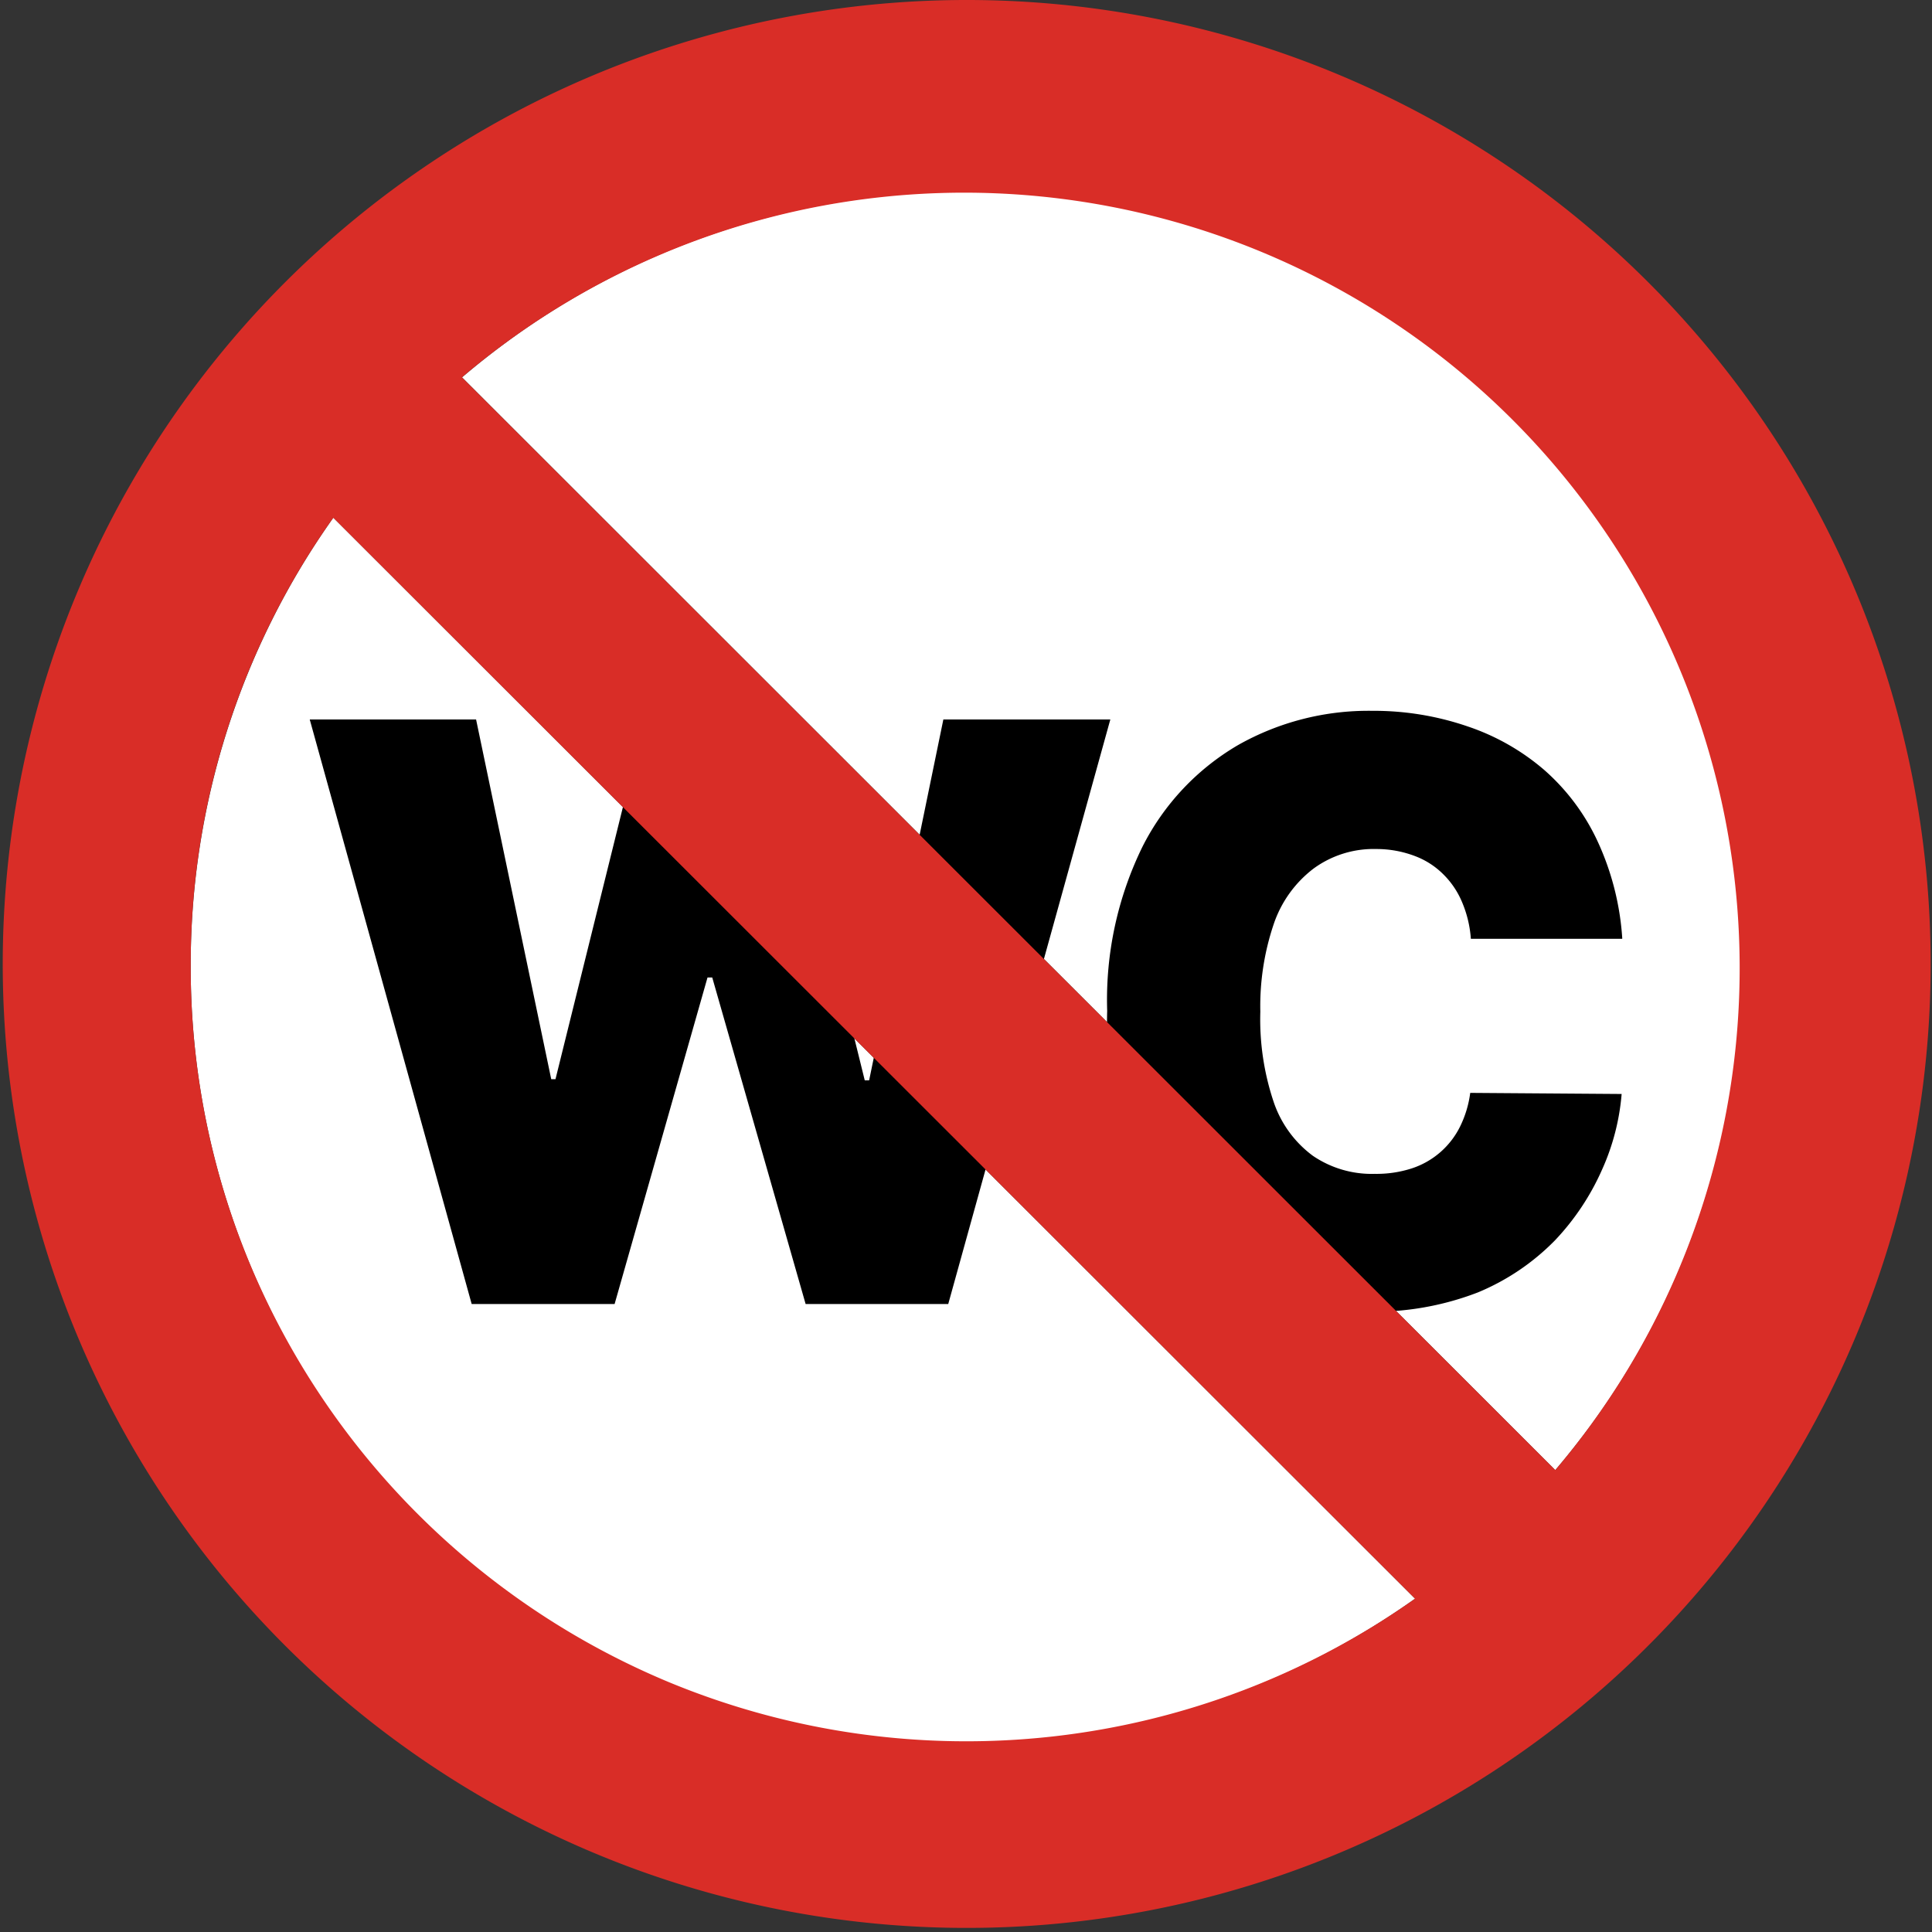 <svg id="Layer_1" data-name="Layer 1" xmlns="http://www.w3.org/2000/svg" viewBox="0 0 122.88 122.88"><rect x="0" y="0" width="122.88" height="122.88" fill="#333333" stroke="none"/><defs><style>.cls-1{fill:#fff;}.cls-2{fill:#d92d27;}</style></defs><title>no-wc</title><path class="cls-1" d="M21.2,32.93,90,101.68A49.29,49.29,0,0,1,12.13,61.44h0A49.12,49.12,0,0,1,21.2,32.93ZM98.92,93.5,29.39,24A49.31,49.31,0,0,1,98.92,93.5Z"/><path d="M30,82.94,19.7,45.76H30.28l4.78,22.88h.27L41,45.76h8.33L55,68.71h.28L60,45.76H70.62L60.31,82.94H51.24L45.3,62.17H45L39.09,82.94Zm73.17-23.23H93.55A7.24,7.24,0,0,0,93,57.4a5.42,5.42,0,0,0-1.2-1.79A5.07,5.07,0,0,0,90,54.45,6.86,6.86,0,0,0,87.55,54a6.47,6.47,0,0,0-4,1.24A7.42,7.42,0,0,0,81,58.81a16.27,16.27,0,0,0-.84,5.54A16.47,16.47,0,0,0,81,70.06a7.06,7.06,0,0,0,2.5,3.45,6.64,6.64,0,0,0,3.94,1.15,7.27,7.27,0,0,0,2.36-.35,5.24,5.24,0,0,0,3.06-2.65,6.84,6.84,0,0,0,.65-2.15l9.63.07a14.57,14.57,0,0,1-1.24,4.8,15.83,15.83,0,0,1-3,4.51A14.78,14.78,0,0,1,94,82.2a18.35,18.35,0,0,1-15.37-1,15.39,15.39,0,0,1-6-6.46,22.39,22.39,0,0,1-2.21-10.44,22.13,22.13,0,0,1,2.25-10.46,15.66,15.66,0,0,1,6.07-6.45,16.84,16.84,0,0,1,8.53-2.18,18.36,18.36,0,0,1,6.1,1A14.55,14.55,0,0,1,98.25,49a13.7,13.7,0,0,1,3.37,4.53,17.38,17.38,0,0,1,1.56,6.16Z"/><path class="cls-2" d="M61.44,0A61.31,61.31,0,1,0,84.93,4.66,61.29,61.29,0,0,0,61.44,0ZM21.2,32.93,90,101.68A49.44,49.44,0,0,1,42.57,107,49.53,49.53,0,0,1,15.86,80.3a49,49,0,0,1-3.73-18.86h0A48.93,48.93,0,0,1,21.2,32.93ZM98.92,93.5,29.38,24A49.32,49.32,0,0,1,98.92,93.5Z"/></svg>